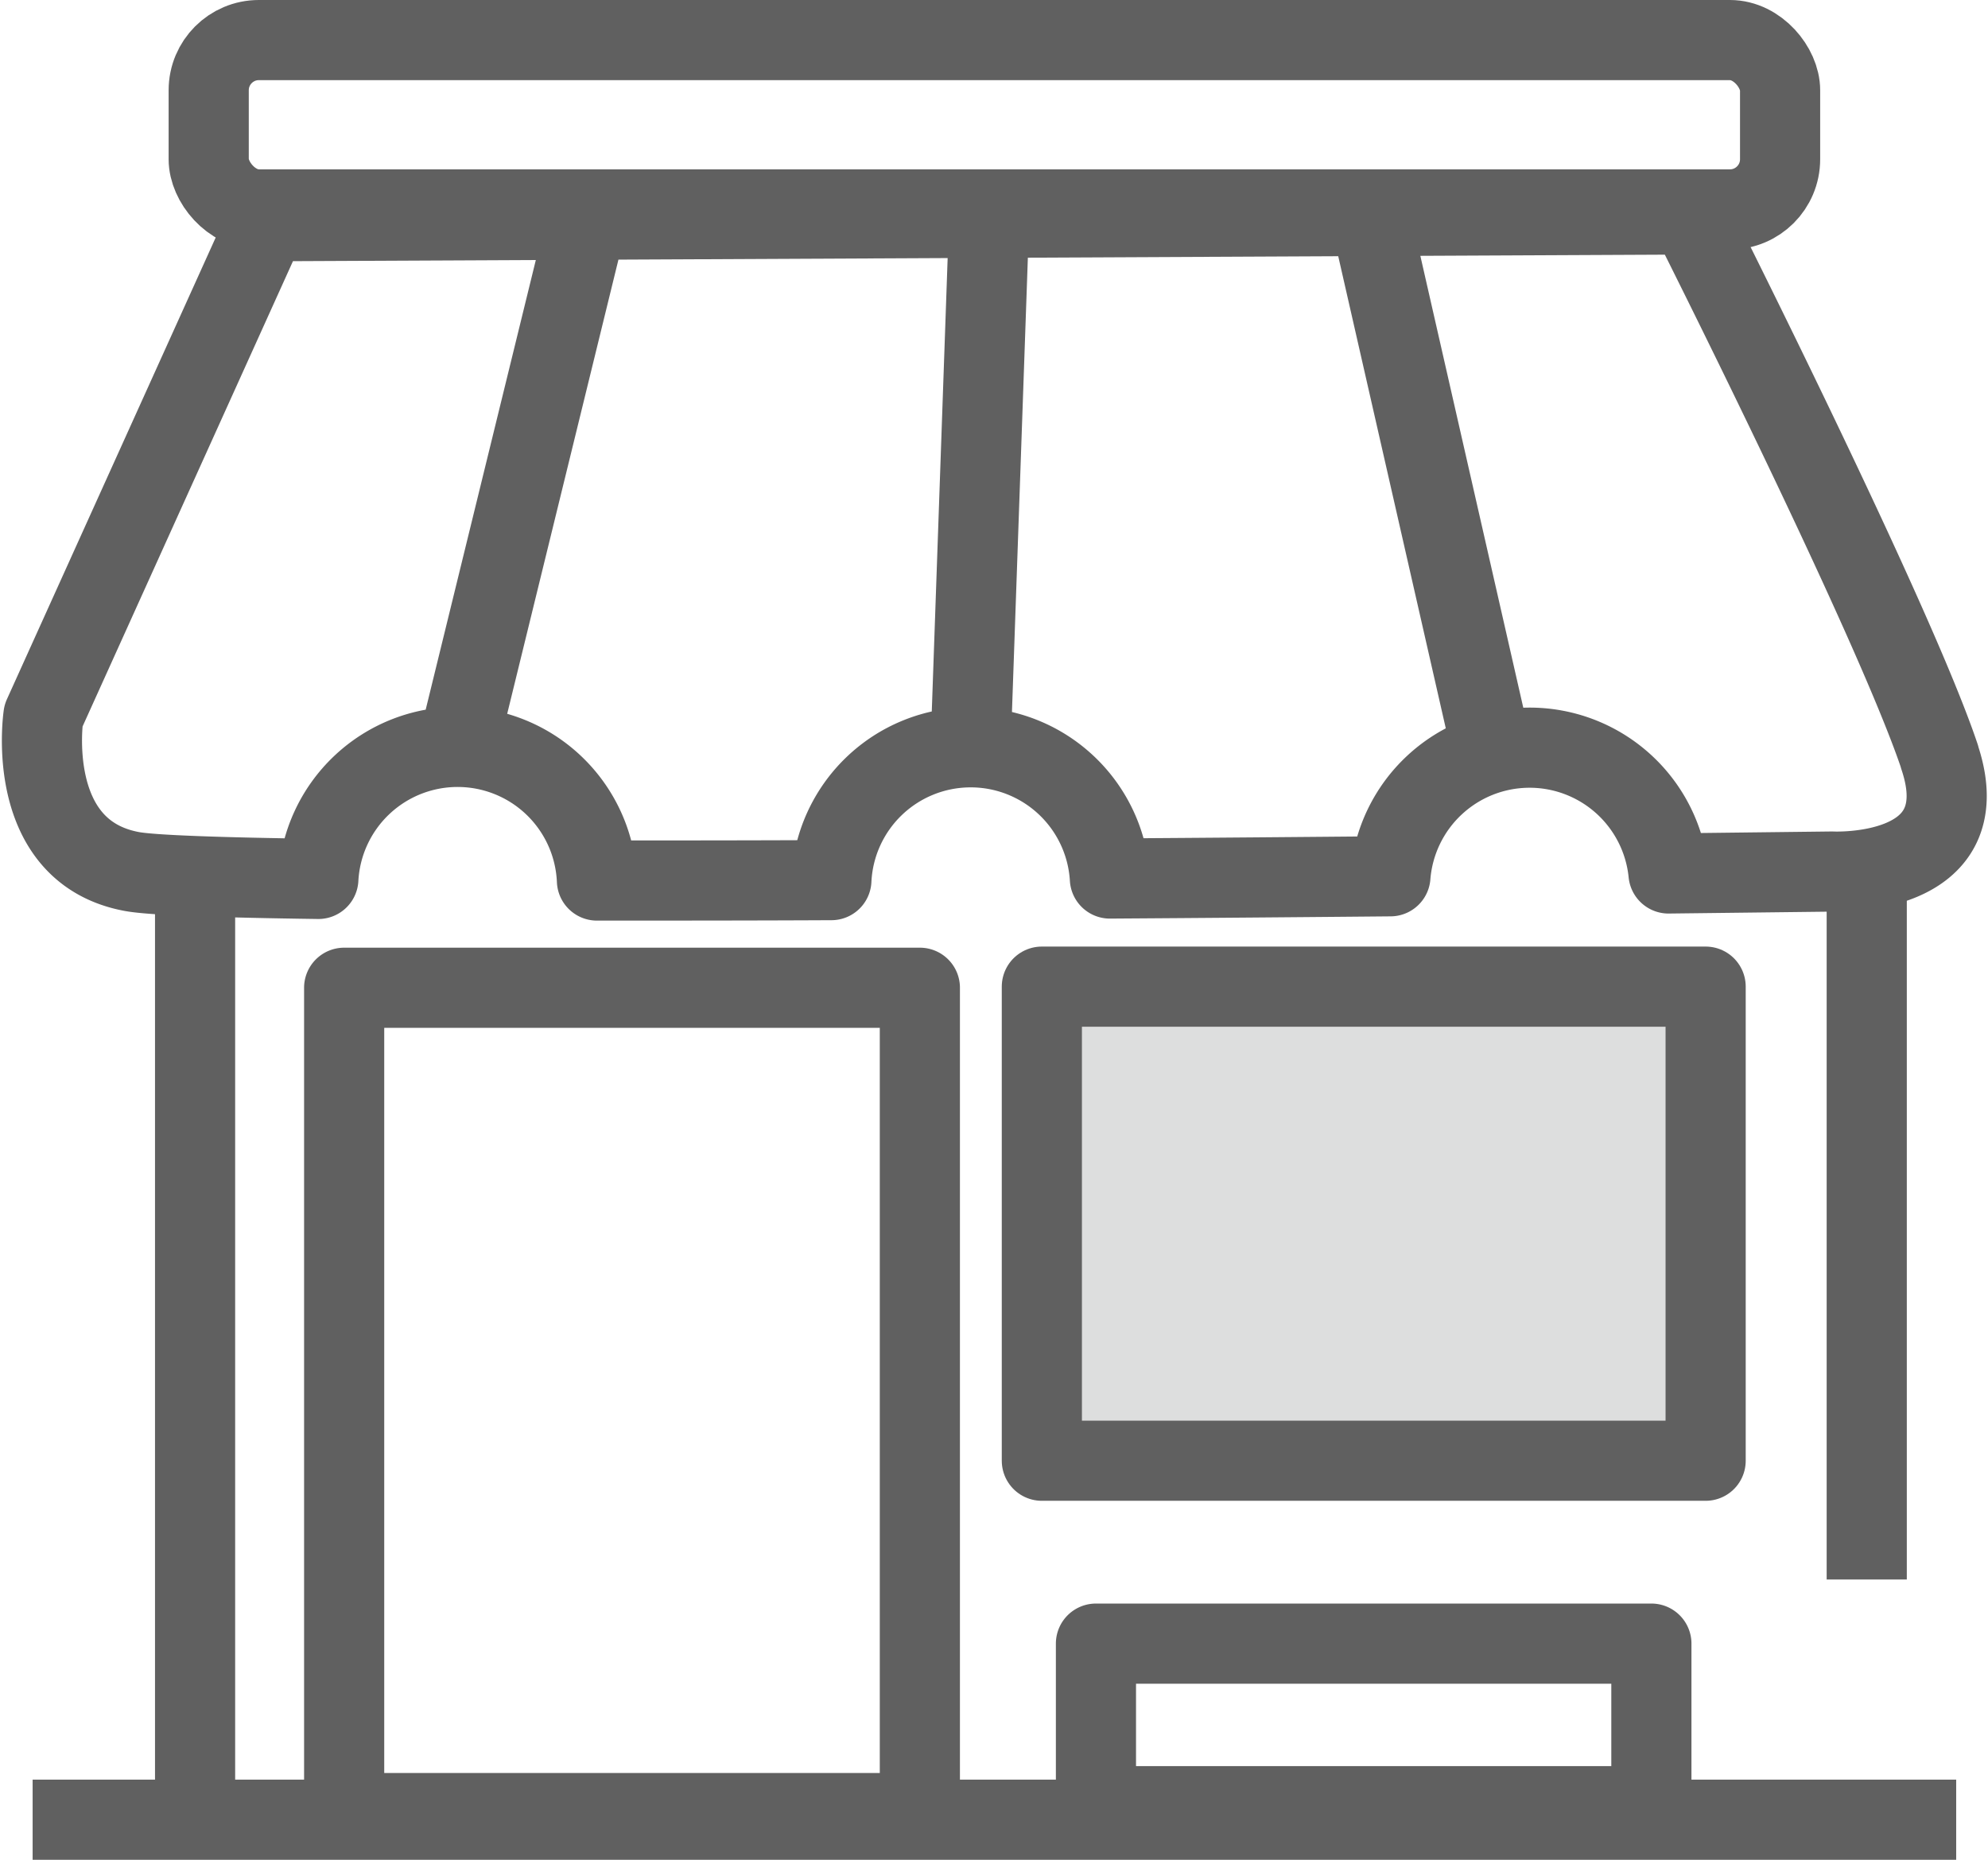 <svg xmlns="http://www.w3.org/2000/svg" width="24.804" height="23.204" viewBox="0 0 24.804 23.204"><g transform="translate(-170.616 -1721.398)" stroke="#606060" stroke-linejoin="round"><rect width="19.606" height="2.113" rx=".626" fill="none" transform="translate(173.22 1721.898)"/><path fill="none" d="M171.023 1744.102h24M193.907 1732.015v9.09M173.05 1732.37v11.48"/><path fill="#dddede" d="M183.615 1733.708h8.282v5.915h-8.282z"/><path fill="none" d="M184.29 1741.905h6.93v2.028h-6.93zM174.91 1733.722h7.183v10.297h-7.183zM194.816 1730.84c-.58-1.73-3.12-6.766-3.12-6.766l-17.748.084-2.79 6.17s-.252 1.69 1.1 1.943c.246.047 1.1.076 2.33.093a1.74 1.74 0 0 1 3.476.02c.928 0 1.914 0 2.925-.005a1.74 1.74 0 0 1 3.475-.02c1.217-.008 2.4-.018 3.5-.028a1.742 1.742 0 0 1 3.47-.035l2.037-.024s1.857.096 1.344-1.43zM177.878 1724.39l-1.553 6.34M182.948 1724.39l-.222 6.34M187.765 1724.328l1.458 6.4"/></g></svg>